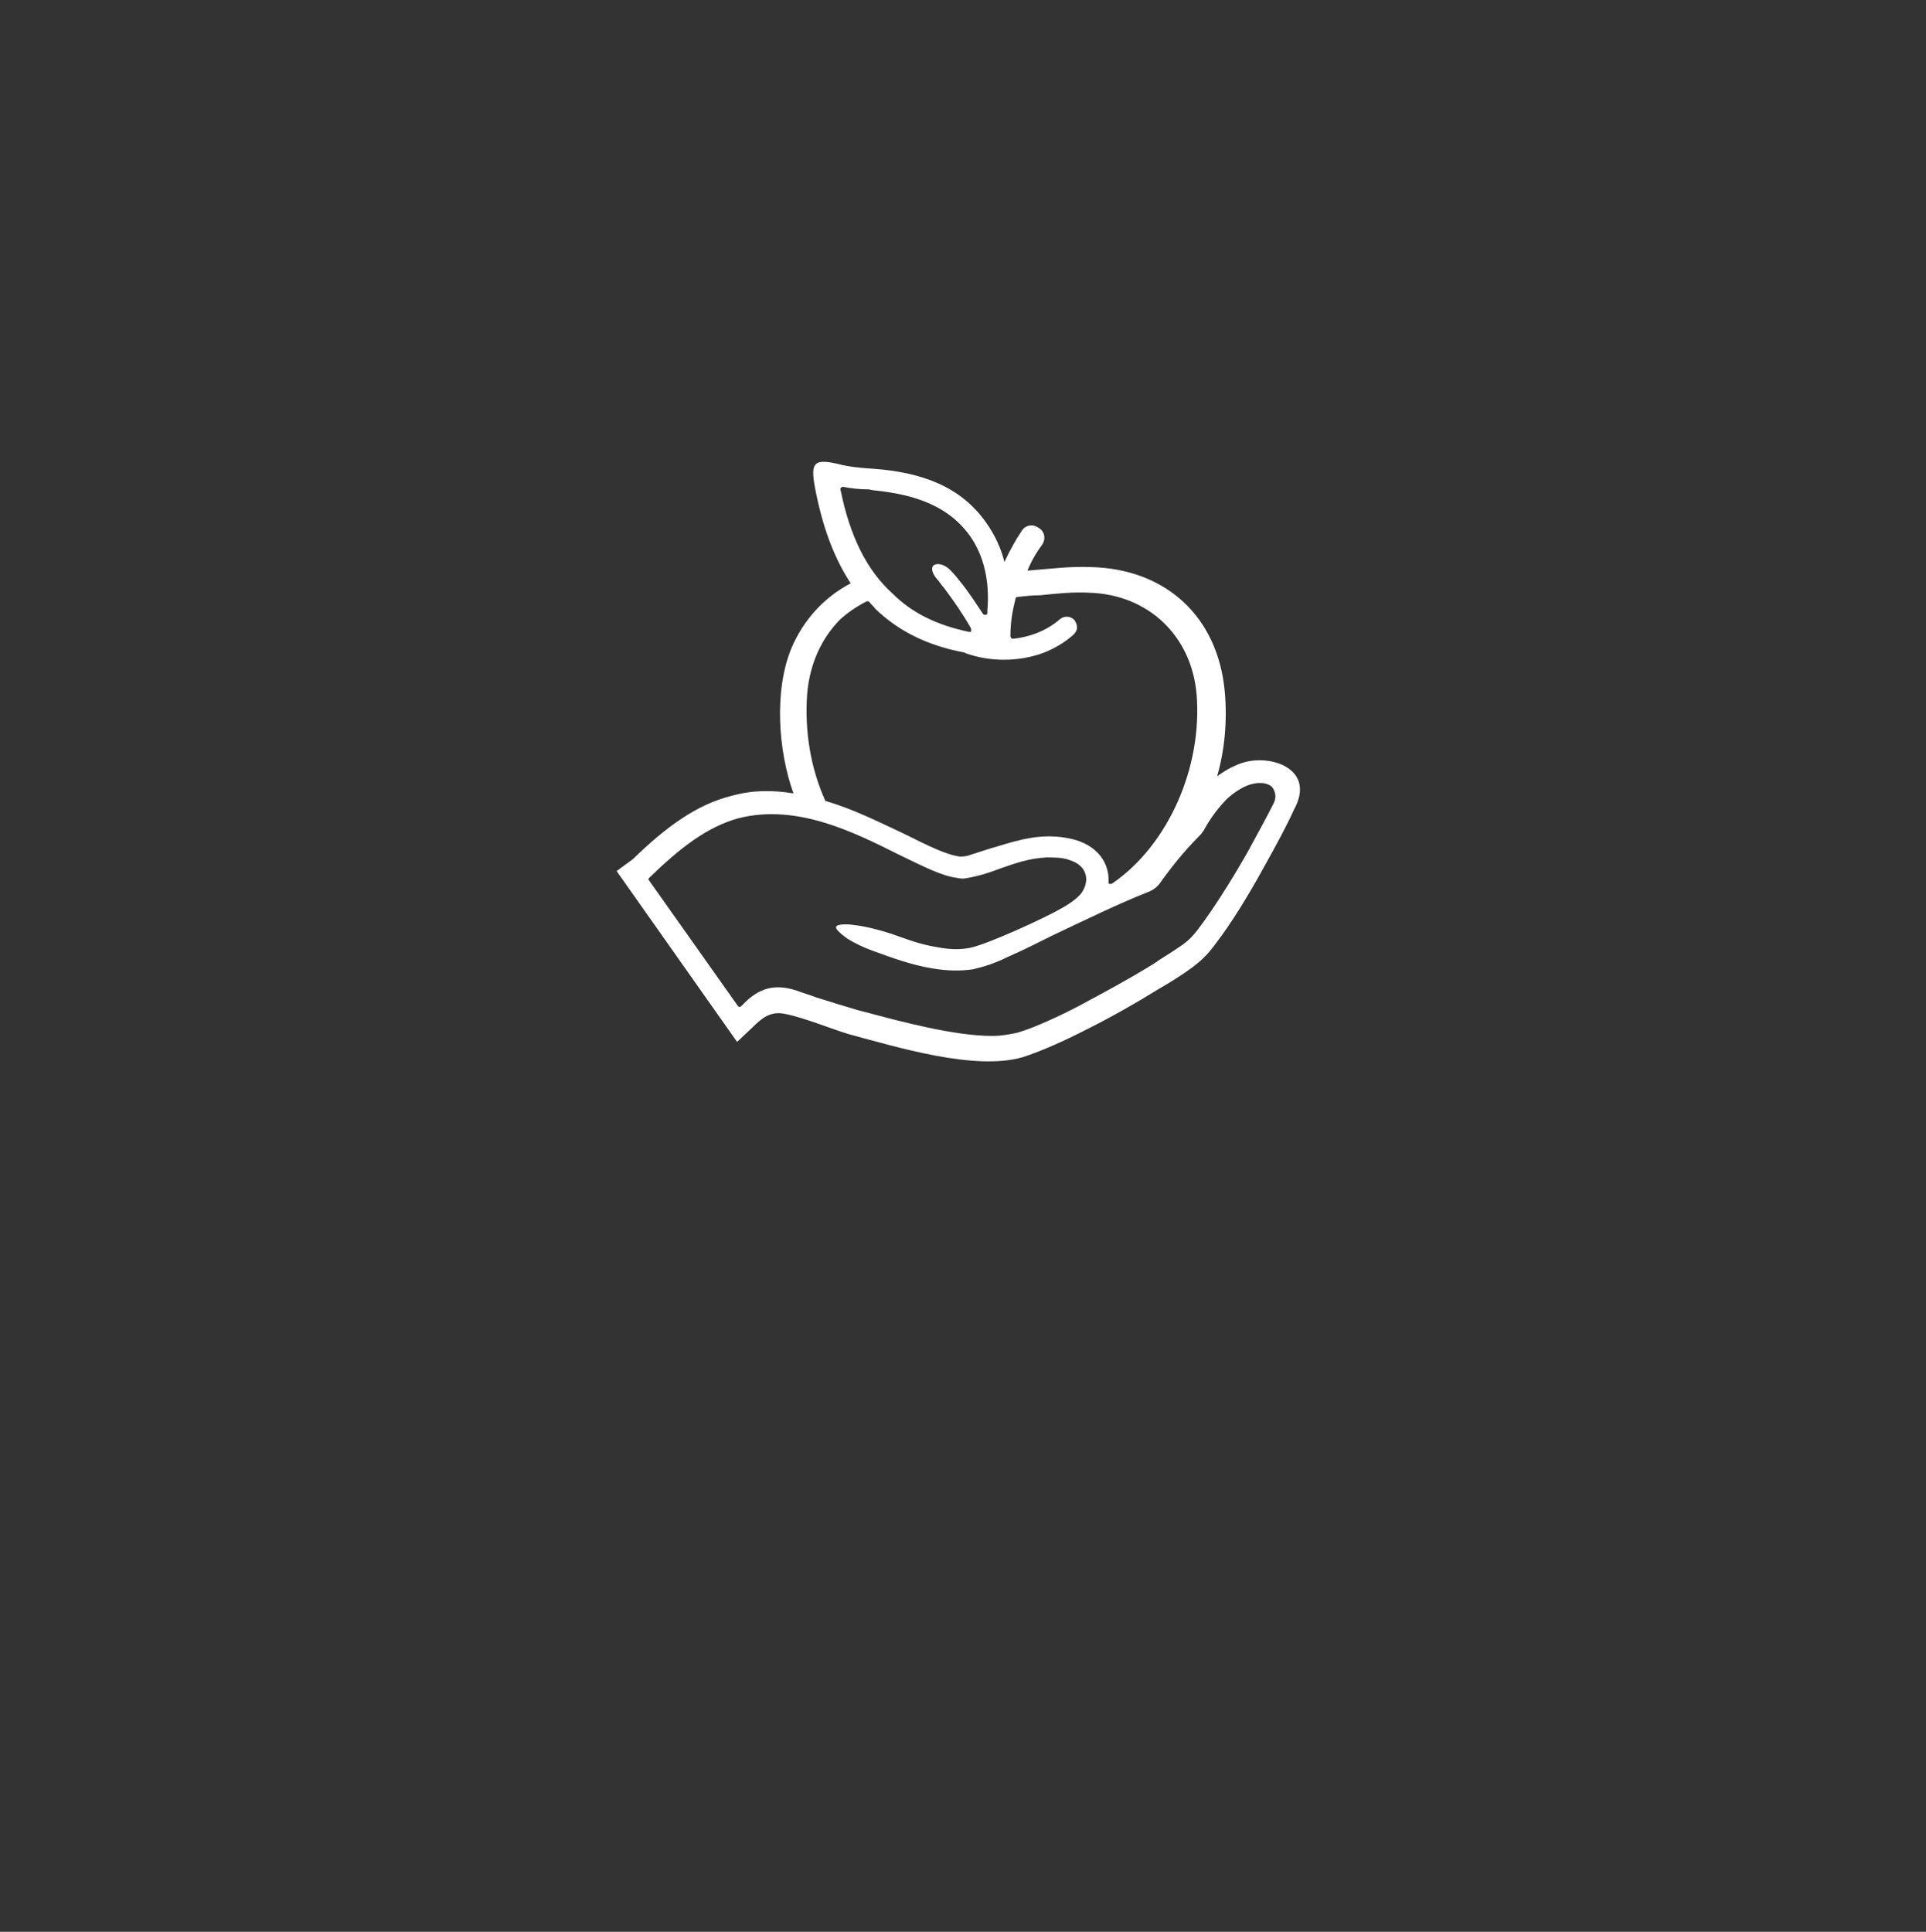 <?xml version="1.0" encoding="utf-8"?>
<!-- Generator: Adobe Illustrator 27.7.0, SVG Export Plug-In . SVG Version: 6.00 Build 0)  -->
<svg version="1.1" xmlns="http://www.w3.org/2000/svg" xmlns:xlink="http://www.w3.org/1999/xlink" x="0px" y="0px"
	 viewBox="0 0 225.5 226.2" style="enable-background:new 0 0 225.5 226.2;" xml:space="preserve">
<rect x="0" y="0" width="225.5" height="226.2" fill="#333333" stroke="none"/>
<style type="text/css">
	.st0{fill:none;}
	.st1{fill:#FFFFFF;}
</style>
<g id="Layer_1">
	<rect x="0" y="0" class="st0" width="225.5" height="226.2"/>
	<g>
		<g>
			<g>
			</g>
		</g>
		<g>
		</g>
	</g>
	<g>
		<path class="st1" d="M145.9,89.2c-1.2,0.3-2.3,0.9-3.4,1.7c0.9-3.1,1.2-6.5,0.9-9.9c-0.8-8.8-6.9-14.4-15.7-14.6
			c-2.4-0.1-4.7,0.2-7.2,0.4l-0.2,0c0.5-1.2,1.1-2.2,1.7-3c0.5-0.7,0.3-1.6-0.4-2c-0.7-0.5-1.6-0.3-2,0.4c-0.6,0.9-1.3,2.1-2,3.6
			c-0.4-1.6-1.1-3.1-2-4.4c-3.1-4.6-8-6.1-13.2-6.5c-1.5-0.1-2.9-0.2-4.4-0.6c-2.7-0.6-3.1-0.1-2.6,2.7c0.9,4.8,2.3,8.4,4.2,11.3
			c-3.2,1.7-5.5,4.3-6.9,7.5c-2.1,5-1.6,12.1,0.2,17.1c-2.5-0.4-4.8-0.4-7.3,0.3c-4,1-7.6,3.6-11.5,7.4l-1.9,1.4l14.1,20l1.8-1.7
			c1.1-1.1,2.1-1.9,3.7-1.6c2.2,0.4,5.3,1.7,7.6,2.4c5.6,1.5,14.7,4.3,20.3,2.7c1.9-0.6,4.7-1.8,7.6-3.3c2.8-1.4,5.8-3.1,8.2-4.6
			c1.4-0.8,3-1.8,4.2-2.7c0.9-0.7,1.7-1.4,2.7-2.8c1.7-2.2,3.8-5.6,5.6-8.9c1.4-2.5,2.7-4.9,3.5-6.7C154,90.3,149.3,88.4,145.9,89.2
			z M98.4,57.3c0-0.1,0-0.2,0.1-0.2c0.1-0.1,0.1-0.1,0.2-0.1c1,0.2,2,0.3,3,0.3l0.5,0.1c3.8,0.4,8.5,1.3,11.4,5.4
			c1.6,2.3,2.3,5.3,2,8.7c0,0.1,0,0.2,0,0.3c0,0.1-0.1,0.2-0.2,0.2c-0.1,0-0.2,0-0.3-0.1c-0.8-1.2-1.7-2.6-2.6-3.7
			c-0.4-0.5-0.7-0.9-1.1-1.3c-0.8-0.9-1.7-1-2.1-0.7c-0.3,0.3-0.2,0.9,0.4,1.6c0.3,0.3,0.5,0.7,0.8,1c1.2,1.6,2.3,3.2,3.2,4.8
			c0,0.1,0,0.2,0,0.3c0,0.1-0.1,0.1-0.2,0.1c0,0,0,0,0,0c-3.8-0.8-6.7-2.2-9-4.5C101.5,66.8,99.5,62.8,98.4,57.3z M94.5,81.3
			c0.3-3.6,1.7-6.6,3.9-8.8c0.9-0.8,1.9-1.5,3.1-2.1c0.1,0,0.2,0,0.3,0.1c0.2,0.3,0.5,0.5,0.7,0.8c2.7,2.6,6.1,4.3,10.4,5.1l0.2,0.1
			c2.8,1,6.1,1,8.9,0c1.4-0.5,2.7-1.3,3.7-2.2c0.2-0.2,0.4-0.5,0.4-0.8c0-0.3-0.1-0.6-0.3-0.9c-0.5-0.5-1.2-0.5-1.7-0.1
			c-0.8,0.7-1.8,1.3-2.9,1.7c-0.8,0.3-1.7,0.5-2.6,0.6c-0.1,0-0.1,0-0.2-0.1c0,0-0.1-0.1-0.1-0.2c0-1.8,0.3-3.2,0.6-4.4
			c0-0.1,0.1-0.2,0.2-0.2c0.9-0.1,1.8-0.2,2.7-0.2c1.9-0.2,3.8-0.4,5.7-0.3c6.9,0.2,12,5,12.6,11.9c0.7,8.5-3.3,17.6-9.8,22.1
			l-0.2,0.1c0,0-0.1,0-0.1,0c0,0-0.1,0-0.1,0c-0.1,0-0.1-0.1-0.1-0.2c0.1-2.7-1.8-4.7-5-5.2c-2.9-0.5-5.4,0.2-8,1l-0.7,0.2
			c-0.9,0.3-1.9,0.6-2.8,0.9c-0.4,0.1-0.7,0.1-0.9,0.1c-1.6-0.2-3.8-1.3-6.4-2.6c-2.8-1.3-5.9-2.9-9.3-3.9c-0.1,0-0.1-0.1-0.1-0.1
			C94.9,89.9,94.2,85.6,94.5,81.3z M149.1,94.1c-0.8,1.6-1.9,3.6-3.1,5.8c-2,3.5-4,6.6-5.5,8.6c-0.8,1.1-1.4,1.7-2.3,2.3
			c-1,0.7-2.2,1.4-3.2,2.1l-0.5,0.3c-2.6,1.6-5.6,3.2-8.2,4.6c-2.1,1.1-5.1,2.5-7.1,3.1c-0.9,0.2-1.9,0.4-3,0.4
			c-4.5,0-10.8-1.7-14.9-2.8l-0.8-0.2c-1.7-0.5-3.3-1-4.9-1.5c-0.8-0.3-1.5-0.5-2.3-0.8c-3-1-4.8,0-6.5,1.8c0,0-0.1,0.1-0.2,0.1
			c-0.1,0-0.1,0-0.2-0.1L76,103.1c-0.1-0.1-0.1-0.2,0-0.3c3.6-3.5,6.8-6,10.5-7c6.8-1.7,13.4,1.6,18.8,4.3c2.7,1.3,5,2.5,6.8,2.7
			c0.4,0.1,0.8,0.1,1.2,0c1.2-0.2,2.5-0.6,3.8-1.1c1.7-0.6,3.4-1.2,5.4-1.3c1,0,1.9,0,2.7,0.3c1,0.3,1.7,0.9,1.9,1.7
			c0.2,0.7,0,1.5-0.5,2.2c-0.5,0.6-1.3,1.2-2.4,1.8c-1.7,1-8.6,4.2-10.7,4.6c-1.1,0.2-2.3,0.2-3.8-0.1c-1.3-0.2-2.7-0.6-4.6-1.3
			c-0.5-0.2-3.2-1.1-5.2-1.3c-1.5-0.2-2,0.1-2,0.2c-0.1,0.2,0.2,0.6,1.3,1.4c0.8,0.5,1.8,1,2.9,1.4c2.2,0.8,4.6,1.7,7.1,2.1
			c1.8,0.3,3.3,0.3,4.7,0.1c1.3-0.3,2.6-0.7,4.2-1.5c1.6-0.7,3.4-1.6,5.2-2.5c3.8-1.8,7.7-3.7,11-5c0.8-0.3,1.3-0.7,1.8-1.5
			c1.1-1.5,2.5-3.3,4.3-5.1c0.2-0.2,0.3-0.3,0.4-0.5l0.1-0.1c0.8-1.5,1.8-2.8,2.8-3.8c0.8-0.7,2.4-2,4.2-1.8c0.6,0.1,1,0.3,1.2,0.7
			C149.4,93,149.4,93.5,149.1,94.1z"/>
	</g>
</g>
<g id="Layer_2">
</g>
</svg>
